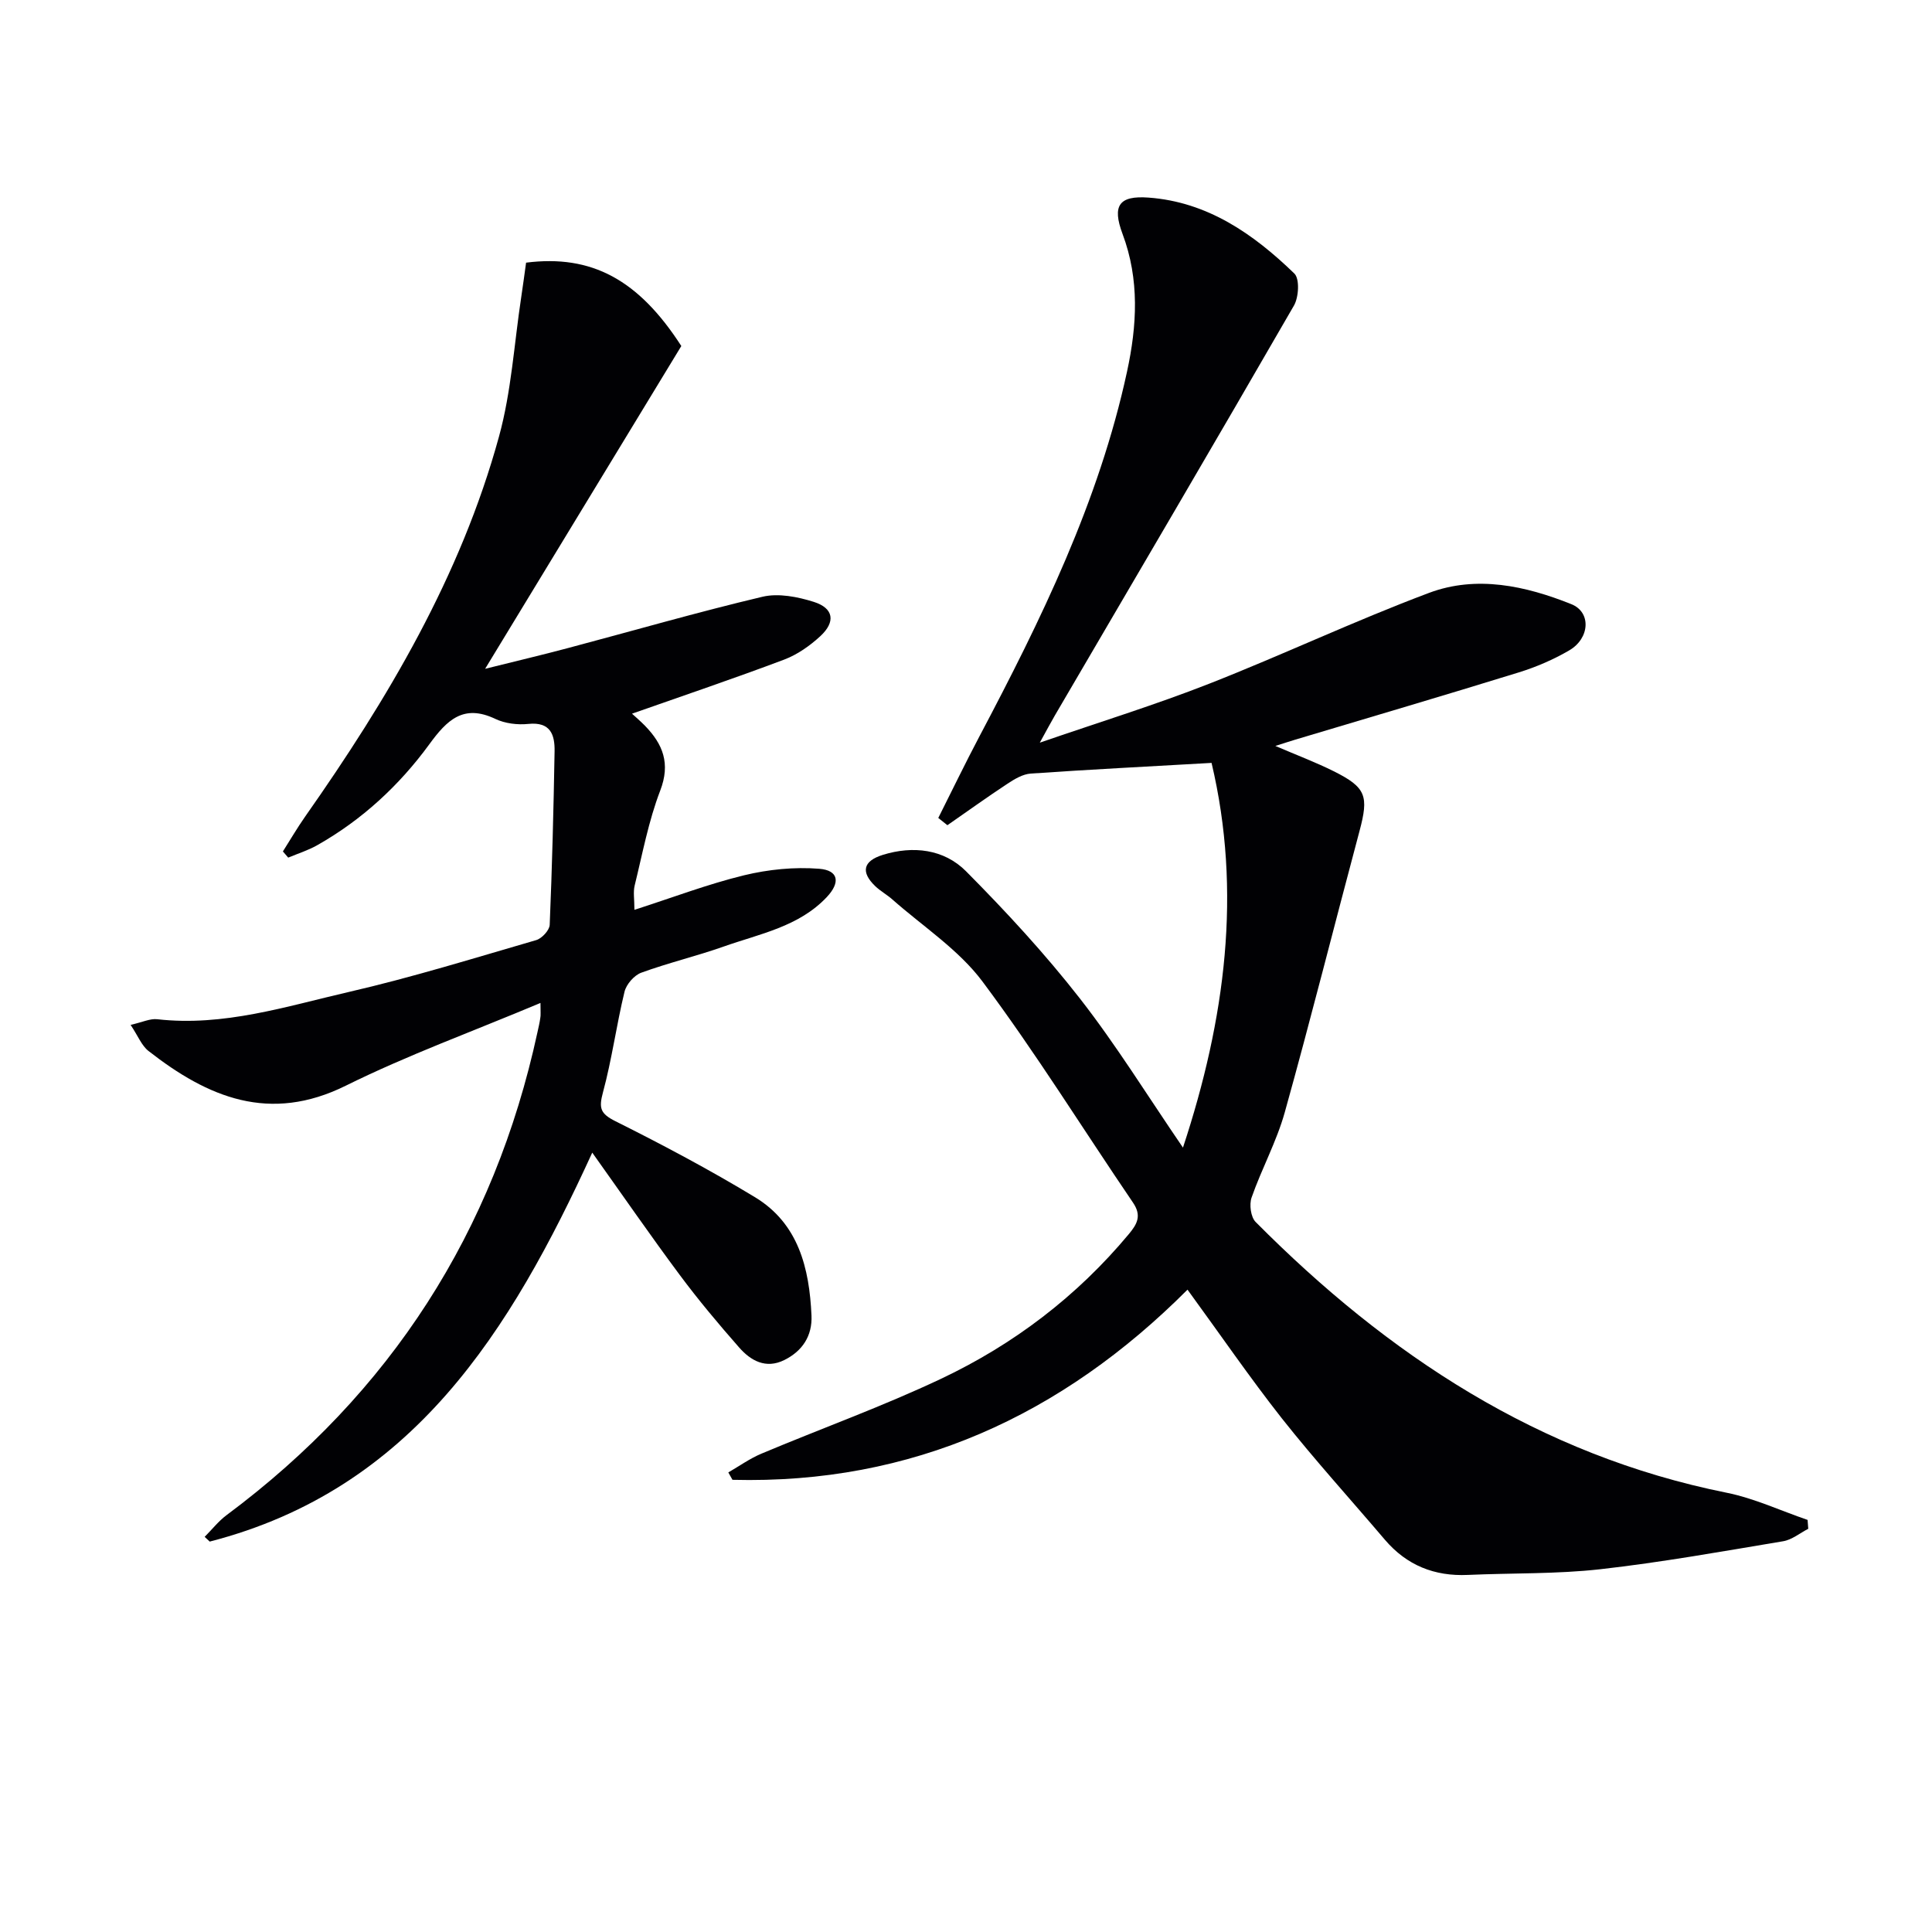 <svg enable-background="new 0 0 400 400" viewBox="0 0 400 400" xmlns="http://www.w3.org/2000/svg"><g fill="#010104"><path d="m245.86 267.01c-26.02 26.07-57.02 40.32-94.21 39.37-.29-.51-.57-1.02-.86-1.53 2.27-1.31 4.44-2.87 6.84-3.88 12.39-5.21 25.08-9.77 37.21-15.51 15.03-7.11 28.13-17.07 38.86-29.94 1.76-2.11 2.71-3.84.87-6.54-10.38-15.25-20.11-30.97-31.13-45.73-4.95-6.64-12.37-11.44-18.7-17.04-1.12-.99-2.47-1.72-3.54-2.75-2.99-2.88-2.56-5.18 1.58-6.47 6.25-1.94 12.66-1.2 17.23 3.4 8.29 8.35 16.32 17.05 23.55 26.31 7.54 9.66 14.01 20.16 21.36 30.9 8.79-26.64 12.23-52.99 5.92-79.65-12.92.74-25.18 1.36-37.43 2.21-1.65.11-3.37 1.14-4.82 2.1-4.21 2.77-8.3 5.72-12.44 8.59-.63-.5-1.26-1-1.89-1.5 2.84-5.64 5.58-11.33 8.53-16.91 12.75-24.13 24.73-48.58 30.55-75.5 2.06-9.52 2.62-19.04-.93-28.51-2.2-5.88-.72-7.97 5.38-7.52 12.22.89 21.74 7.54 30.19 15.72 1.13 1.09.92 4.91-.09 6.65-16.37 28.37-32.97 56.61-49.51 84.88-.81 1.39-1.56 2.81-3.1 5.6 12.53-4.32 23.92-7.83 34.98-12.17 15.3-6 30.2-13.06 45.58-18.83 9.85-3.7 20-1.48 29.5 2.33 4.14 1.66 3.82 7.07-.44 9.56-3.27 1.91-6.85 3.45-10.47 4.57-15.39 4.76-30.84 9.3-46.27 13.92-1.11.33-2.21.7-4.11 1.3 4.45 1.91 8.35 3.38 12.05 5.22 6.78 3.38 7.31 5.15 5.36 12.44-5.19 19.4-10.07 38.88-15.47 58.22-1.69 6.04-4.79 11.68-6.87 17.64-.5 1.44-.16 4.02.84 5.03 27.37 27.57 58.7 48.26 97.5 56.06 5.74 1.15 11.19 3.72 16.78 5.63.05.61.09 1.23.14 1.84-1.73.89-3.38 2.28-5.21 2.58-12.58 2.1-25.15 4.36-37.82 5.79-9.07 1.02-18.28.77-27.42 1.18-6.94.32-12.68-1.98-17.21-7.29-7.11-8.36-14.5-16.5-21.31-25.1-6.67-8.48-12.79-17.41-19.55-26.67z"/><path d="m111.9 207.65c-14.06 5.91-27.53 10.8-40.29 17.12-15.79 7.83-28.57 2.44-40.87-7.18-1.42-1.11-2.16-3.1-3.7-5.4 2.45-.55 4.03-1.34 5.51-1.17 13.73 1.56 26.67-2.65 39.69-5.65 13.06-3.01 25.89-6.99 38.77-10.73 1.18-.34 2.75-2.04 2.8-3.16.5-11.97.8-23.94 1.01-35.92.06-3.45-.84-6.15-5.43-5.68-2.24.23-4.83-.08-6.84-1.04-6.62-3.15-10.03.27-13.66 5.25-6.23 8.53-13.94 15.66-23.21 20.9-1.88 1.07-4 1.73-6.01 2.57-.37-.43-.73-.85-1.1-1.28 1.53-2.41 2.97-4.88 4.61-7.22 17.09-24.33 32.2-49.75 40.13-78.67 2.57-9.35 3.14-19.25 4.61-28.91.37-2.41.68-4.83 1-7.1 13.55-1.72 23.27 3.5 32.14 17.26-13.21 21.74-26.56 43.7-40.62 66.83 6.37-1.59 11.72-2.85 17.02-4.26 13.46-3.57 26.85-7.45 40.41-10.66 3.3-.78 7.29.01 10.64 1.07 4.1 1.31 4.54 4.12 1.33 7.09-2.16 1.99-4.75 3.82-7.48 4.85-10.37 3.91-20.88 7.46-31.51 11.2.67.62 1.72 1.51 2.68 2.49 3.73 3.84 5.32 7.82 3.16 13.44-2.42 6.3-3.67 13.06-5.29 19.65-.33 1.36-.05 2.86-.05 5.03 7.88-2.53 15.18-5.32 22.7-7.15 5.03-1.22 10.44-1.76 15.57-1.35 4.01.32 4.41 2.84 1.55 5.87-5.78 6.13-13.87 7.59-21.33 10.23-5.63 1.99-11.47 3.37-17.08 5.42-1.47.54-3.09 2.4-3.46 3.94-1.68 6.91-2.61 14-4.47 20.86-.87 3.24-.55 4.38 2.6 5.95 9.8 4.9 19.5 10.05 28.87 15.72 9.02 5.46 11.27 14.71 11.71 24.5.19 4.22-1.88 7.37-5.64 9.23-3.81 1.88-6.93.14-9.34-2.61-4.27-4.86-8.44-9.83-12.3-15.02-6.05-8.13-11.81-16.48-18.11-25.32-16.93 36.98-37.19 69.7-79.2 80.53-.35-.33-.7-.65-1.05-.98 1.51-1.51 2.85-3.24 4.54-4.5 33.97-25.29 55.41-58.62 64.37-100 .21-.97.45-1.94.58-2.92.12-.6.04-1.25.04-3.12z"/></g></svg>